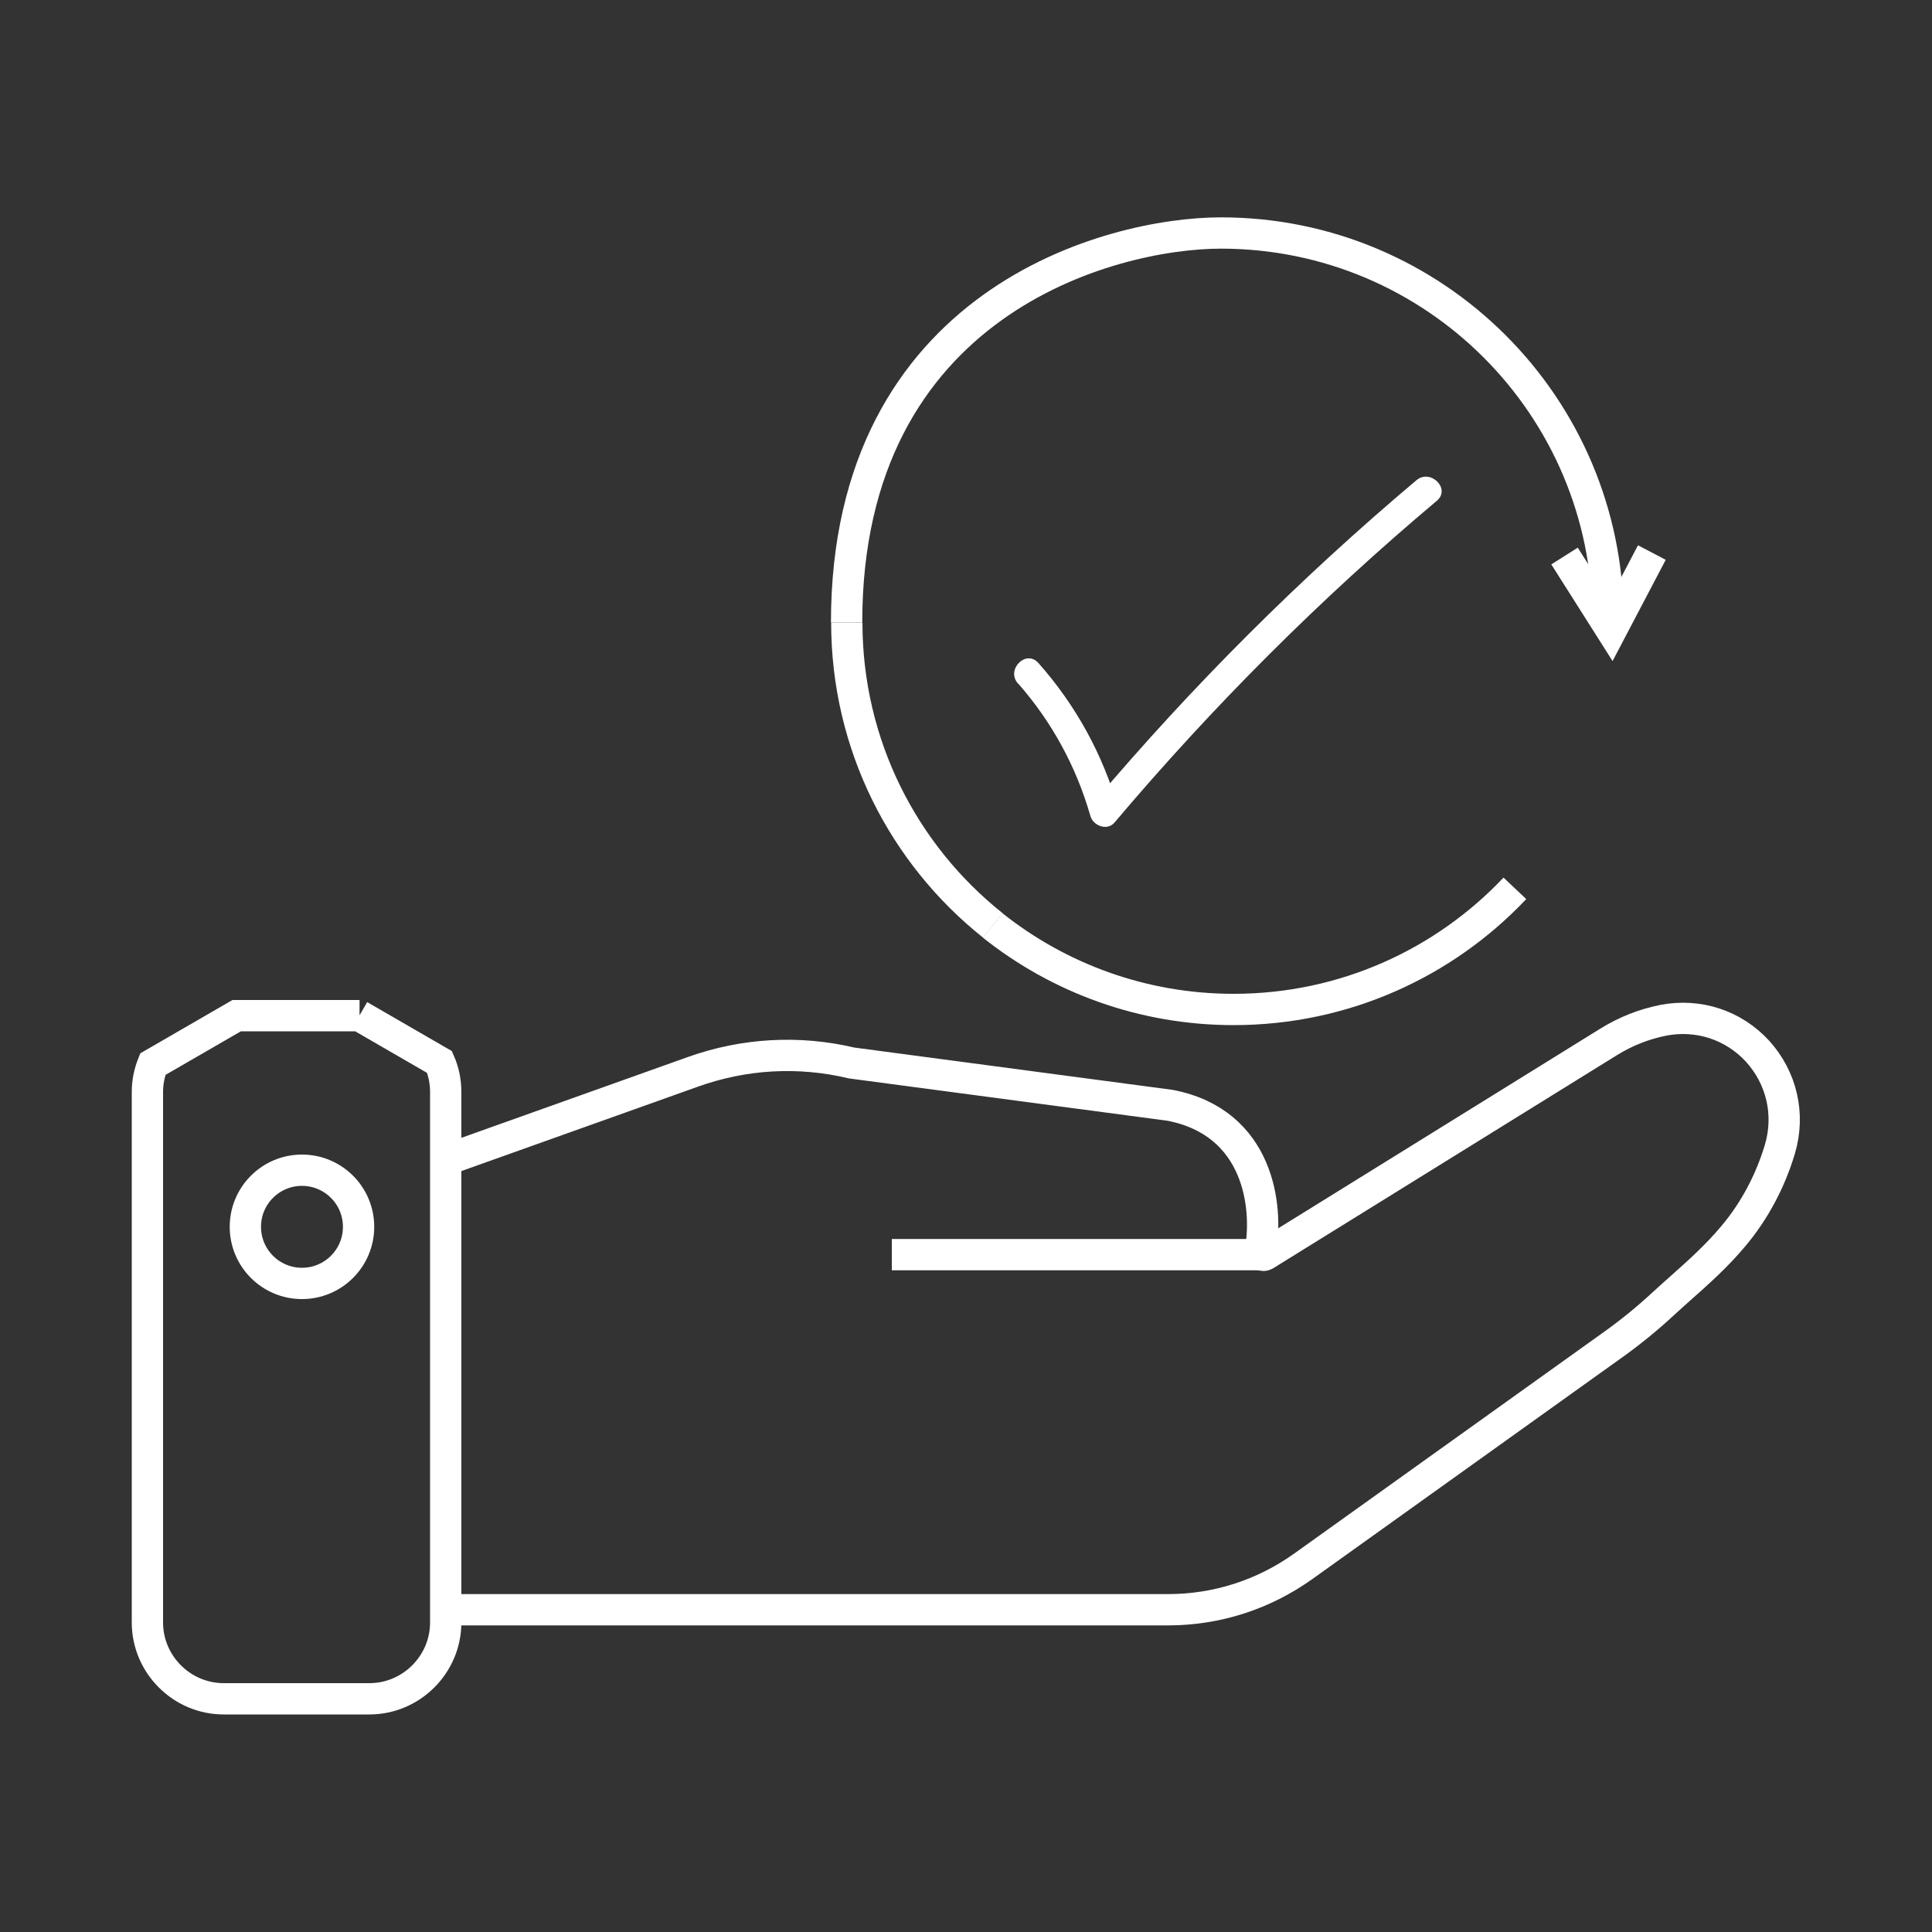<?xml version="1.0" encoding="UTF-8"?><svg id="Layer_1" xmlns="http://www.w3.org/2000/svg" width="100" height="100" viewBox="0 0 100 100"><rect x="0" y="0" width="100" height="100" fill="#333333" stroke="none"/><defs><style>.cls-1{fill:#fff;}.cls-2{fill:none;stroke:#fff;stroke-miterlimit:10;stroke-width:1.62px;}</style></defs><path class="cls-2" d="M23.08,60.04l12.78-4.56c2.65-.95,5.49-1.11,8.22-.46l16.48,2.19c4.63.89,5.08,5.3,4.68,7.5-.02.08-.03.16.06.23.1.07.17.02.2,0l17.76-11.01c.87-.54,1.82-.92,2.83-1.12,1.81-.35,3.63.24,4.88,1.6,1.25,1.38,1.69,3.26,1.16,5.06-.49,1.65-1.32,3.22-2.42,4.52-.87,1.04-1.82,1.88-2.73,2.69-.3.27-.61.54-.91.82-.81.75-1.67,1.45-2.55,2.08l-16.06,11.49c-2.06,1.47-4.48,2.25-7,2.25H23.08"/><line class="cls-2" x1="65.31" y1="64.94" x2="46.16" y2="64.94"/><path class="cls-2" d="M18.61,52.57h-6.36l-4.34,2.51c-.18.45-.28.93-.28,1.44v27.46c0,2.17,1.78,3.95,3.95,3.95h7.54c2.17,0,3.95-1.78,3.95-3.95v-27.46c0-.55-.11-1.07-.32-1.55l-4.15-2.4Z"/><circle class="cls-2" cx="15.63" cy="63.5" r="2.93"/><path class="cls-2" d="M43.82,32.22c0-16.58,13.65-20.16,19.38-20.16,11.06,0,20.03,8.97,20.03,20.03"/><polyline class="cls-2" points="85.5 28.6 84.45 30.6 83.4 32.6 82.19 30.69 80.98 28.78"/><path class="cls-2" d="M51.39,47.9c-4.61-3.67-7.56-9.33-7.56-15.68"/><path class="cls-2" d="M78.41,45.98c-3.65,3.86-8.82,6.27-14.56,6.27-4.71,0-9.05-1.63-12.47-4.35"/><path class="cls-1" d="M52.7,35.38c1.75,1.99,3.01,4.31,3.74,6.86.15.51.88.78,1.25.33,5.08-6.01,10.65-11.58,16.68-16.65.74-.62-.33-1.68-1.06-1.06-6.02,5.07-11.6,10.64-16.68,16.65l1.25.33c-.8-2.8-2.2-5.34-4.13-7.52-.64-.73-1.7.34-1.06,1.06h0Z"/></svg>